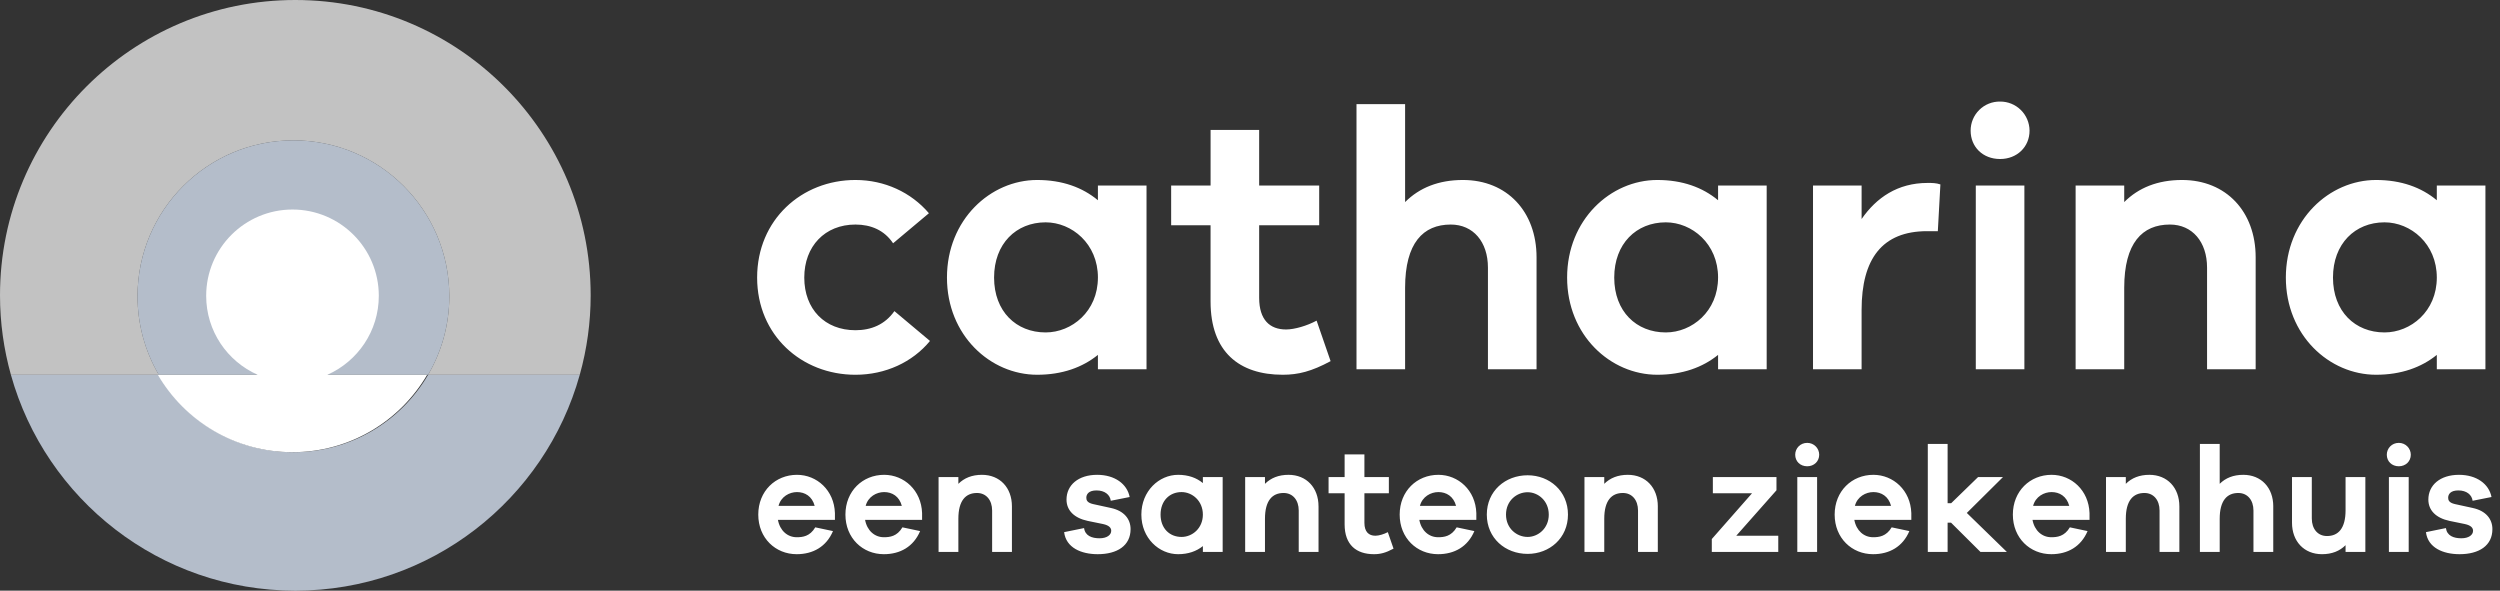 <?xml version="1.0" encoding="UTF-8"?>
<svg width="182px" height="43px" viewBox="0 0 182 43" version="1.1" xmlns="http://www.w3.org/2000/svg" xmlns:xlink="http://www.w3.org/1999/xlink">
    <rect x="0" y="0" width="182" height="43" fill="#333333" stroke="none"/>
    <title>logo</title>
    <g id="homepage" stroke="none" stroke-width="1" fill="none" fill-rule="evenodd">
        <g id="homepage-lemone-desktop" transform="translate(-775, -4049)" fill-rule="nonzero">
            <g id="cases" transform="translate(151, 3100)">
                <g id="catharina" transform="translate(583, 909)">
                    <g id="logo" transform="translate(41, 40)">
                        <path d="M56.677,36.829 L59.309,36.829 C59.123,36.129 58.599,35.823 58.02,35.823 C57.473,35.823 56.851,36.151 56.677,36.828 L56.677,36.829 Z M60.783,37.844 L56.633,37.844 C56.775,38.63 57.332,39.11 57.998,39.11 C58.424,39.11 58.959,39.056 59.352,38.39 L60.641,38.663 C60.16,39.799 59.188,40.345 57.998,40.345 C56.458,40.345 55.202,39.176 55.202,37.462 C55.202,35.747 56.458,34.567 58.02,34.567 C59.472,34.567 60.728,35.693 60.783,37.352 L60.783,37.844 L60.783,37.844 Z M63.021,36.828 L65.653,36.828 C65.468,36.129 64.944,35.823 64.365,35.823 C63.818,35.823 63.196,36.151 63.021,36.828 L63.021,36.828 Z M67.128,37.844 L62.977,37.844 C63.12,38.63 63.676,39.11 64.343,39.11 C64.768,39.11 65.304,39.056 65.697,38.39 L66.985,38.663 C66.505,39.799 65.533,40.345 64.343,40.345 C62.803,40.345 61.547,39.176 61.547,37.462 C61.547,35.747 62.803,34.567 64.364,34.567 C65.817,34.567 67.072,35.693 67.128,37.352 L67.128,37.844 L67.128,37.844 Z M73.668,36.861 L73.668,40.181 L72.227,40.181 L72.227,37.167 C72.227,36.402 71.79,35.889 71.124,35.889 C70.305,35.889 69.769,36.436 69.769,37.767 L69.769,40.181 L68.328,40.181 L68.328,34.731 L69.769,34.731 L69.769,35.223 C70.196,34.797 70.762,34.567 71.484,34.567 C72.795,34.567 73.668,35.507 73.668,36.861 M78.92,38.444 C78.997,39.001 79.477,39.187 80.045,39.187 C80.58,39.187 80.897,38.947 80.897,38.641 C80.897,38.444 80.765,38.249 80.296,38.149 L79.183,37.921 C78.199,37.712 77.642,37.155 77.642,36.37 C77.642,35.321 78.494,34.567 79.871,34.567 C81.159,34.567 82.054,35.233 82.24,36.183 L80.864,36.456 C80.81,36.02 80.427,35.703 79.827,35.703 C79.248,35.703 79.084,35.987 79.084,36.238 C79.084,36.413 79.15,36.599 79.575,36.697 L80.875,36.981 C81.836,37.188 82.306,37.789 82.306,38.521 C82.306,39.722 81.334,40.345 79.914,40.345 C78.713,40.345 77.609,39.876 77.468,38.74 L78.92,38.444 L78.92,38.444 Z M87.569,37.462 C87.569,36.457 86.793,35.823 86.018,35.823 C85.145,35.823 84.489,36.457 84.489,37.462 C84.489,38.466 85.145,39.089 86.018,39.089 C86.793,39.089 87.569,38.466 87.569,37.462 Z M89.01,40.181 L87.57,40.181 L87.57,39.755 C87.111,40.126 86.51,40.345 85.767,40.345 C84.379,40.345 83.091,39.176 83.091,37.462 C83.091,35.747 84.379,34.567 85.767,34.567 C86.509,34.567 87.111,34.786 87.569,35.168 L87.569,34.731 L89.01,34.731 L89.01,40.181 Z M95.989,36.861 L95.989,40.181 L94.547,40.181 L94.547,37.167 C94.547,36.402 94.111,35.889 93.444,35.889 C92.625,35.889 92.09,36.436 92.09,37.767 L92.09,40.181 L90.648,40.181 L90.648,34.731 L92.09,34.731 L92.09,35.223 C92.516,34.797 93.083,34.567 93.804,34.567 C95.115,34.567 95.988,35.507 95.988,36.861 M101.448,39.941 C100.88,40.247 100.488,40.345 100.028,40.345 C98.74,40.345 97.888,39.667 97.888,38.171 L97.888,35.911 L96.72,35.911 L96.72,34.731 L97.888,34.731 L97.888,33.082 L99.329,33.082 L99.329,34.731 L101.109,34.731 L101.109,35.911 L99.329,35.911 L99.329,38.062 C99.329,38.717 99.646,39.001 100.127,39.001 C100.377,39.001 100.749,38.892 101.033,38.74 L101.449,39.941 L101.448,39.941 Z M103.37,36.828 L106.002,36.828 C105.816,36.129 105.292,35.823 104.713,35.823 C104.167,35.823 103.545,36.151 103.37,36.828 Z M107.476,37.844 L103.326,37.844 C103.468,38.63 104.025,39.11 104.691,39.11 C105.117,39.11 105.652,39.056 106.046,38.39 L107.334,38.663 C106.854,39.799 105.882,40.345 104.691,40.345 C103.151,40.345 101.896,39.176 101.896,37.462 C101.896,35.747 103.152,34.567 104.713,34.567 C106.165,34.567 107.422,35.693 107.477,37.352 L107.477,37.844 L107.476,37.844 Z M112.75,37.462 C112.75,36.446 111.964,35.834 111.21,35.834 C110.423,35.834 109.637,36.446 109.637,37.462 C109.637,38.477 110.423,39.089 111.211,39.089 C111.964,39.089 112.751,38.477 112.751,37.462 M114.148,37.462 C114.148,39.176 112.805,40.323 111.211,40.323 C109.583,40.323 108.24,39.176 108.24,37.462 C108.24,35.747 109.583,34.6 111.211,34.6 C112.805,34.6 114.148,35.747 114.148,37.462 M120.689,36.861 L120.689,40.181 L119.248,40.181 L119.248,37.167 C119.248,36.402 118.811,35.889 118.145,35.889 C117.325,35.889 116.79,36.436 116.79,37.767 L116.79,40.181 L115.349,40.181 L115.349,34.731 L116.79,34.731 L116.79,35.223 C117.216,34.797 117.784,34.567 118.506,34.567 C119.816,34.567 120.69,35.507 120.69,36.861" id="Shape" fill="#FFFFFF"></path>
                        <path d="M129.458,40.181 L124.619,40.181 L124.619,39.242 L127.547,35.911 L124.696,35.911 L124.696,34.731 L129.327,34.731 L129.327,35.693 L126.4,39.001 L129.458,39.001 L129.458,40.181 Z M130.844,40.181 L132.285,40.181 L132.285,34.731 L130.844,34.731 L130.844,40.181 Z M132.438,33.104 C132.438,33.584 132.067,33.945 131.565,33.945 C131.052,33.945 130.691,33.584 130.691,33.104 C130.691,32.645 131.052,32.241 131.565,32.241 C132.067,32.241 132.438,32.645 132.438,33.104 Z M135.037,36.828 L137.669,36.828 C137.484,36.129 136.96,35.823 136.381,35.823 C135.835,35.823 135.212,36.151 135.037,36.828 L135.037,36.828 Z M139.144,37.844 L134.994,37.844 C135.136,38.63 135.692,39.11 136.359,39.11 C136.784,39.11 137.32,39.056 137.713,38.39 L139.002,38.663 C138.522,39.799 137.55,40.345 136.359,40.345 C134.819,40.345 133.563,39.176 133.563,37.462 C133.563,35.747 134.819,34.567 136.38,34.567 C137.833,34.567 139.089,35.693 139.144,37.352 L139.144,37.844 L139.144,37.844 Z M144.178,40.181 L142.037,38.051 L141.786,38.051 L141.786,40.181 L140.344,40.181 L140.344,32.318 L141.786,32.318 L141.786,36.631 L142.048,36.631 L144.003,34.731 L145.816,34.731 L143.184,37.342 L146.1,40.181 L144.178,40.181 Z M148.01,36.829 L150.642,36.829 C150.456,36.129 149.932,35.823 149.354,35.823 C148.808,35.823 148.185,36.151 148.01,36.828 L148.01,36.829 Z M152.116,37.844 L147.966,37.844 C148.108,38.63 148.665,39.11 149.332,39.11 C149.757,39.11 150.292,39.056 150.686,38.39 L151.975,38.663 C151.495,39.799 150.523,40.345 149.332,40.345 C147.792,40.345 146.536,39.176 146.536,37.462 C146.536,35.747 147.792,34.567 149.353,34.567 C150.805,34.567 152.061,35.693 152.117,37.352 L152.117,37.844 L152.116,37.844 Z M158.658,36.861 L158.658,40.181 L157.216,40.181 L157.216,37.167 C157.216,36.402 156.779,35.889 156.113,35.889 C155.294,35.889 154.759,36.436 154.759,37.767 L154.759,40.181 L153.317,40.181 L153.317,34.731 L154.759,34.731 L154.759,35.223 C155.185,34.797 155.752,34.567 156.473,34.567 C157.784,34.567 158.657,35.507 158.657,36.861 M165.493,36.861 L165.493,40.181 L164.052,40.181 L164.052,37.167 C164.052,36.402 163.615,35.889 162.948,35.889 C162.13,35.889 161.594,36.436 161.594,37.767 L161.594,40.181 L160.153,40.181 L160.153,32.318 L161.594,32.318 L161.594,35.223 C162.02,34.797 162.588,34.567 163.31,34.567 C164.62,34.567 165.494,35.507 165.494,36.861 M172.198,40.181 L170.757,40.181 L170.757,39.689 C170.331,40.116 169.763,40.345 169.041,40.345 C167.731,40.345 166.858,39.405 166.858,38.051 L166.858,34.731 L168.299,34.731 L168.299,37.746 C168.299,38.51 168.736,39.023 169.403,39.023 C170.221,39.023 170.757,38.477 170.757,37.145 L170.757,34.731 L172.198,34.731 L172.198,40.181 Z M173.912,40.181 L175.353,40.181 L175.353,34.731 L173.912,34.731 L173.912,40.181 L173.912,40.181 Z M175.506,33.104 C175.506,33.584 175.135,33.945 174.633,33.945 C174.119,33.945 173.759,33.584 173.759,33.104 C173.759,32.645 174.119,32.241 174.633,32.241 C175.135,32.241 175.506,32.645 175.506,33.104 Z M178.062,38.444 C178.138,39.001 178.618,39.187 179.186,39.187 C179.722,39.187 180.038,38.947 180.038,38.641 C180.038,38.444 179.907,38.249 179.437,38.149 L178.324,37.921 C177.341,37.712 176.784,37.155 176.784,36.37 C176.784,35.321 177.635,34.567 179.012,34.567 C180.3,34.567 181.196,35.233 181.382,36.183 L180.006,36.456 C179.951,36.02 179.568,35.703 178.968,35.703 C178.389,35.703 178.226,35.987 178.226,36.238 C178.226,36.413 178.291,36.599 178.717,36.697 L180.017,36.981 C180.977,37.188 181.447,37.789 181.447,38.521 C181.447,39.722 180.475,40.345 179.056,40.345 C177.854,40.345 176.75,39.876 176.609,38.74 L178.061,38.444 L178.062,38.444 Z M79.929,20.206 C79.929,17.741 78.025,16.186 76.121,16.186 C73.978,16.186 72.369,17.741 72.369,20.206 C72.369,22.673 73.979,24.201 76.121,24.201 C78.025,24.201 79.928,22.673 79.928,20.206 L79.929,20.206 Z M83.467,26.881 L79.928,26.881 L79.928,25.836 C78.803,26.747 77.328,27.282 75.506,27.282 C72.102,27.282 68.939,24.416 68.939,20.206 C68.939,15.998 72.102,13.103 75.506,13.103 C77.328,13.103 78.802,13.639 79.928,14.578 L79.928,13.505 L83.467,13.505 L83.467,26.881 Z M96.868,26.292 C95.474,27.042 94.508,27.282 93.383,27.282 C90.22,27.282 88.129,25.621 88.129,21.948 L88.129,16.4 L85.26,16.4 L85.26,13.506 L88.13,13.506 L88.13,9.458 L91.667,9.458 L91.667,13.506 L96.037,13.506 L96.037,16.4 L91.667,16.4 L91.667,21.681 C91.667,23.288 92.445,23.986 93.623,23.986 C94.24,23.986 95.152,23.718 95.849,23.342 L96.868,26.292 L96.868,26.292 Z M111.861,18.733 L111.861,26.881 L108.322,26.881 L108.322,19.483 C108.322,17.607 107.25,16.347 105.615,16.347 C103.605,16.347 102.291,17.687 102.291,20.957 L102.291,26.881 L98.753,26.881 L98.753,7.581 L102.291,7.581 L102.291,14.711 C103.336,13.667 104.731,13.103 106.5,13.103 C109.716,13.103 111.861,15.409 111.861,18.732 M125.076,20.206 C125.076,17.741 123.173,16.186 121.269,16.186 C119.125,16.186 117.516,17.741 117.516,20.206 C117.516,22.673 119.125,24.201 121.269,24.201 C123.172,24.201 125.075,22.673 125.075,20.206 L125.076,20.206 Z M128.614,26.881 L125.076,26.881 L125.076,25.836 C123.95,26.747 122.476,27.282 120.653,27.282 C117.249,27.282 114.086,24.416 114.086,20.206 C114.086,15.998 117.249,13.103 120.653,13.103 C122.476,13.103 123.95,13.639 125.076,14.578 L125.076,13.505 L128.614,13.505 L128.614,26.881 Z M141.261,13.425 L141.074,16.829 L140.296,16.829 C137.026,16.829 135.524,18.839 135.524,22.565 L135.524,26.881 L131.987,26.881 L131.987,13.506 L135.525,13.506 L135.525,15.945 C136.598,14.39 138.152,13.318 140.323,13.318 C140.672,13.318 140.94,13.318 141.261,13.425 M143.838,26.882 L147.375,26.882 L147.375,13.506 L143.838,13.506 L143.838,26.881 L143.838,26.882 Z M147.751,9.512 C147.751,10.692 146.84,11.576 145.607,11.576 C144.346,11.576 143.462,10.692 143.462,9.512 C143.46,8.945 143.686,8.401 144.09,8.003 C144.493,7.604 145.04,7.385 145.607,7.394 C146.172,7.39 146.716,7.61 147.118,8.008 C147.52,8.405 147.748,8.946 147.751,9.512 L147.751,9.512 Z M164.212,18.733 L164.212,26.882 L160.674,26.882 L160.674,19.483 C160.674,17.607 159.601,16.347 157.967,16.347 C155.956,16.347 154.643,17.687 154.643,20.957 L154.643,26.881 L151.105,26.881 L151.105,13.505 L154.643,13.505 L154.643,14.711 C155.687,13.667 157.082,13.103 158.851,13.103 C162.067,13.103 164.212,15.409 164.212,18.732 M177.4,20.206 C177.4,17.741 175.497,16.186 173.593,16.186 C171.45,16.186 169.841,17.741 169.841,20.206 C169.841,22.673 171.45,24.201 173.593,24.201 C175.497,24.201 177.4,22.673 177.4,20.206 Z M180.939,26.881 L177.4,26.881 L177.4,25.836 C176.275,26.747 174.8,27.282 172.978,27.282 C169.574,27.282 166.41,24.416 166.41,20.206 C166.41,15.998 169.574,13.103 172.978,13.103 C174.8,13.103 176.274,13.639 177.4,14.578 L177.4,13.505 L180.939,13.505 L180.939,26.881 Z M62.277,24.04 C60.052,24.04 58.551,22.511 58.551,20.207 C58.551,17.929 60.052,16.347 62.277,16.347 C63.409,16.347 64.383,16.762 65.017,17.711 L67.625,15.523 C66.328,14.002 64.396,13.103 62.277,13.103 C58.363,13.103 55.119,15.998 55.119,20.207 C55.119,24.415 58.363,27.283 62.277,27.283 C64.453,27.283 66.428,26.371 67.703,24.821 L65.113,22.649 C64.427,23.623 63.433,24.04 62.277,24.04" id="Shape" fill="#FFFFFF"></path>
                        <path d="M10.011,21.568 C10.011,15.3 15.094,10.218 21.362,10.218 C27.63,10.218 32.711,15.3 32.711,21.568 C32.711,23.653 32.147,25.605 31.165,27.285 L42.207,27.285 C42.733,25.402 43.001,23.456 43.001,21.5 C43.001,9.626 33.375,0 21.5,0 C9.626,-0.001 0,9.625 0,21.5 C0,23.505 0.28,25.443 0.793,27.285 L11.558,27.285 C10.544,25.55 10.01,23.577 10.012,21.568" id="Path" fill-opacity="0.7" fill="#FFFFFF"></path>
                        <path d="M32.712,21.568 C32.712,15.3 27.63,10.218 21.362,10.218 C15.094,10.218 10.011,15.3 10.011,21.568 C10.011,23.653 10.576,25.605 11.557,27.285 L31.165,27.285 C32.18,25.551 32.714,23.577 32.711,21.568" id="Path" fill="#DAE6F7" opacity="0.77"></path>
                        <path d="M31.165,27.285 C29.197,30.654 25.544,32.919 21.362,32.919 C17.179,32.919 13.526,30.653 11.557,27.285 L0.793,27.285 C3.32,36.348 11.631,43 21.5,43 C31.37,43 39.681,36.348 42.207,27.285 L31.165,27.285 Z" id="Path" fill="#DAE6F7" opacity="0.77"></path>
                        <path d="M23.828,27.285 C26.035,26.31 27.577,24.105 27.577,21.537 C27.577,18.067 24.763,15.254 21.293,15.254 C17.823,15.254 15.01,18.067 15.01,21.537 C15.01,24.105 16.551,26.31 18.759,27.285 L11.489,27.285 C13.458,30.654 17.11,32.919 21.294,32.919 C25.477,32.919 29.128,30.653 31.097,27.285 L23.828,27.285 Z" id="Path" fill="#FFFFFF"></path>
                    </g>
                </g>
            </g>
        </g>
    </g>
</svg>